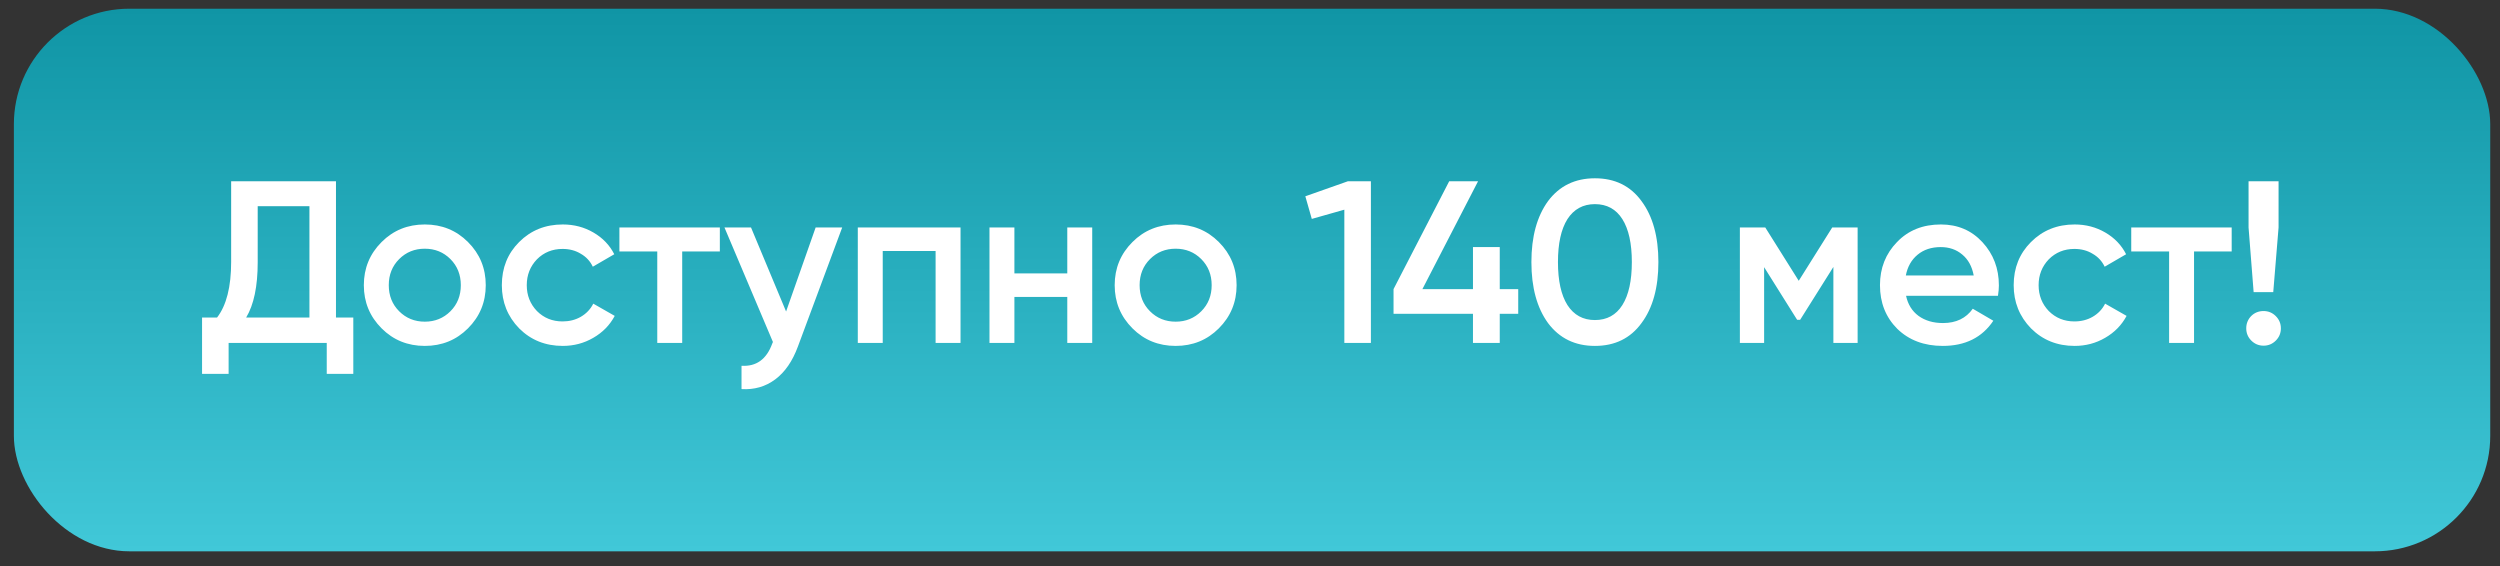 <?xml version="1.0" encoding="UTF-8"?> <svg xmlns="http://www.w3.org/2000/svg" width="159" height="36" viewBox="0 0 159 36" fill="none"><rect x="0" y="0" width="159" height="36" fill="#333333" stroke="none"/><rect x="0.883" y="0.554" width="157.496" height="34.509" rx="7.342" fill="url(#paint0_linear_1223_741)"></rect><path d="M21.368 11.53V20.194H22.47V23.777H20.781V21.809H14.54V23.777H12.851V20.194H13.806C14.403 19.42 14.701 18.241 14.701 16.654V11.53H21.368ZM15.656 20.194H19.68V13.116H16.39V16.684C16.39 18.211 16.145 19.381 15.656 20.194ZM29.763 20.884C29.019 21.628 28.104 22 27.017 22C25.93 22 25.015 21.628 24.271 20.884C23.517 20.13 23.14 19.215 23.14 18.138C23.14 17.061 23.517 16.145 24.271 15.392C25.015 14.648 25.93 14.276 27.017 14.276C28.104 14.276 29.019 14.648 29.763 15.392C30.517 16.145 30.894 17.061 30.894 18.138C30.894 19.215 30.517 20.13 29.763 20.884ZM24.726 18.138C24.726 18.803 24.946 19.357 25.387 19.797C25.828 20.238 26.371 20.458 27.017 20.458C27.663 20.458 28.206 20.238 28.647 19.797C29.087 19.357 29.308 18.803 29.308 18.138C29.308 17.472 29.087 16.919 28.647 16.478C28.206 16.038 27.663 15.818 27.017 15.818C26.371 15.818 25.828 16.038 25.387 16.478C24.946 16.919 24.726 17.472 24.726 18.138ZM35.793 22C34.687 22 33.762 21.628 33.018 20.884C32.284 20.13 31.917 19.215 31.917 18.138C31.917 17.041 32.284 16.126 33.018 15.392C33.762 14.648 34.687 14.276 35.793 14.276C36.508 14.276 37.159 14.447 37.746 14.79C38.334 15.132 38.774 15.592 39.068 16.17L37.702 16.963C37.536 16.61 37.281 16.336 36.939 16.14C36.606 15.935 36.219 15.832 35.779 15.832C35.133 15.832 34.589 16.052 34.149 16.493C33.718 16.943 33.502 17.491 33.502 18.138C33.502 18.784 33.718 19.332 34.149 19.782C34.589 20.223 35.133 20.443 35.779 20.443C36.209 20.443 36.596 20.345 36.939 20.149C37.291 19.944 37.556 19.665 37.732 19.312L39.097 20.091C38.784 20.678 38.329 21.143 37.732 21.486C37.144 21.828 36.498 22 35.793 22ZM39.394 14.466H45.782V15.994H43.388V21.809H41.802V15.994H39.394V14.466ZM49.995 19.812L51.875 14.466H53.564L50.745 22.044C50.402 22.974 49.922 23.669 49.305 24.129C48.689 24.589 47.974 24.795 47.161 24.746V23.263C48.101 23.321 48.752 22.852 49.114 21.853L49.158 21.75L46.075 14.466H47.764L49.995 19.812ZM54.556 14.466H61.09V21.809H59.504V15.964H56.142V21.809H54.556V14.466ZM67.879 17.389V14.466H69.465V21.809H67.879V18.887H64.516V21.809H62.931V14.466H64.516V17.389H67.879ZM77.517 20.884C76.773 21.628 75.858 22 74.771 22C73.684 22 72.769 21.628 72.025 20.884C71.271 20.13 70.894 19.215 70.894 18.138C70.894 17.061 71.271 16.145 72.025 15.392C72.769 14.648 73.684 14.276 74.771 14.276C75.858 14.276 76.773 14.648 77.517 15.392C78.271 16.145 78.648 17.061 78.648 18.138C78.648 19.215 78.271 20.13 77.517 20.884ZM72.48 18.138C72.48 18.803 72.7 19.357 73.141 19.797C73.582 20.238 74.125 20.458 74.771 20.458C75.417 20.458 75.96 20.238 76.401 19.797C76.841 19.357 77.062 18.803 77.062 18.138C77.062 17.472 76.841 16.919 76.401 16.478C75.96 16.038 75.417 15.818 74.771 15.818C74.125 15.818 73.582 16.038 73.141 16.478C72.7 16.919 72.48 17.472 72.48 18.138ZM83.019 12.484L85.721 11.53H87.189V21.809H85.5V13.336L83.43 13.923L83.019 12.484ZM95.384 18.387H96.559V19.959H95.384V21.809H93.681V19.959H88.629V18.387L92.168 11.53H94.004L90.465 18.387H93.681V15.715H95.384V18.387ZM104.402 20.546C103.697 21.515 102.708 22 101.436 22C100.173 22 99.179 21.515 98.454 20.546C97.75 19.577 97.397 18.285 97.397 16.669C97.397 15.054 97.75 13.762 98.454 12.792C99.179 11.823 100.173 11.339 101.436 11.339C102.708 11.339 103.697 11.823 104.402 12.792C105.116 13.752 105.474 15.044 105.474 16.669C105.474 18.294 105.116 19.587 104.402 20.546ZM101.436 20.355C102.199 20.355 102.782 20.037 103.183 19.401C103.584 18.764 103.785 17.854 103.785 16.669C103.785 15.485 103.584 14.574 103.183 13.938C102.782 13.302 102.199 12.983 101.436 12.983C100.682 12.983 100.099 13.302 99.688 13.938C99.287 14.574 99.086 15.485 99.086 16.669C99.086 17.854 99.287 18.764 99.688 19.401C100.099 20.037 100.682 20.355 101.436 20.355ZM116.53 14.466H118.145V21.809H116.603V16.978L114.489 20.34H114.298L112.198 16.992V21.809H110.656V14.466H112.271L114.4 17.859L116.53 14.466ZM127.07 18.813H121.225C121.343 19.361 121.607 19.787 122.018 20.091C122.439 20.394 122.958 20.546 123.575 20.546C124.407 20.546 125.039 20.242 125.469 19.636L126.776 20.399C126.062 21.466 124.99 22 123.56 22C122.376 22 121.411 21.637 120.667 20.913C119.933 20.179 119.566 19.254 119.566 18.138C119.566 17.051 119.928 16.136 120.653 15.392C121.367 14.648 122.297 14.276 123.443 14.276C124.51 14.276 125.391 14.652 126.086 15.406C126.781 16.16 127.129 17.076 127.129 18.152C127.129 18.348 127.109 18.568 127.07 18.813ZM121.211 17.521H125.528C125.42 16.943 125.176 16.498 124.794 16.185C124.422 15.871 123.967 15.715 123.428 15.715C122.841 15.715 122.351 15.876 121.96 16.199C121.568 16.522 121.318 16.963 121.211 17.521ZM131.947 22C130.84 22 129.915 21.628 129.171 20.884C128.437 20.13 128.07 19.215 128.07 18.138C128.07 17.041 128.437 16.126 129.171 15.392C129.915 14.648 130.84 14.276 131.947 14.276C132.661 14.276 133.312 14.447 133.9 14.79C134.487 15.132 134.928 15.592 135.221 16.17L133.856 16.963C133.689 16.61 133.435 16.336 133.092 16.14C132.759 15.935 132.373 15.832 131.932 15.832C131.286 15.832 130.743 16.052 130.302 16.493C129.871 16.943 129.656 17.491 129.656 18.138C129.656 18.784 129.871 19.332 130.302 19.782C130.743 20.223 131.286 20.443 131.932 20.443C132.363 20.443 132.749 20.345 133.092 20.149C133.445 19.944 133.709 19.665 133.885 19.312L135.251 20.091C134.937 20.678 134.482 21.143 133.885 21.486C133.298 21.828 132.652 22 131.947 22ZM135.547 14.466H141.935V15.994H139.541V21.809H137.955V15.994H135.547V14.466ZM144.579 18.578H143.331L143.008 14.466V11.53H144.917V14.466L144.579 18.578ZM143.963 19.782C144.266 19.782 144.526 19.89 144.741 20.105C144.956 20.321 145.064 20.58 145.064 20.884C145.064 21.187 144.956 21.447 144.741 21.662C144.526 21.877 144.266 21.985 143.963 21.985C143.659 21.985 143.4 21.877 143.184 21.662C142.969 21.447 142.861 21.187 142.861 20.884C142.861 20.58 142.964 20.321 143.17 20.105C143.385 19.89 143.649 19.782 143.963 19.782Z" fill="white"></path><defs><linearGradient id="paint0_linear_1223_741" x1="79.631" y1="0.554" x2="79.631" y2="35.063" gradientUnits="userSpaceOnUse"><stop stop-color="#1095A5"></stop><stop offset="1" stop-color="#41C8D8"></stop></linearGradient></defs></svg> 